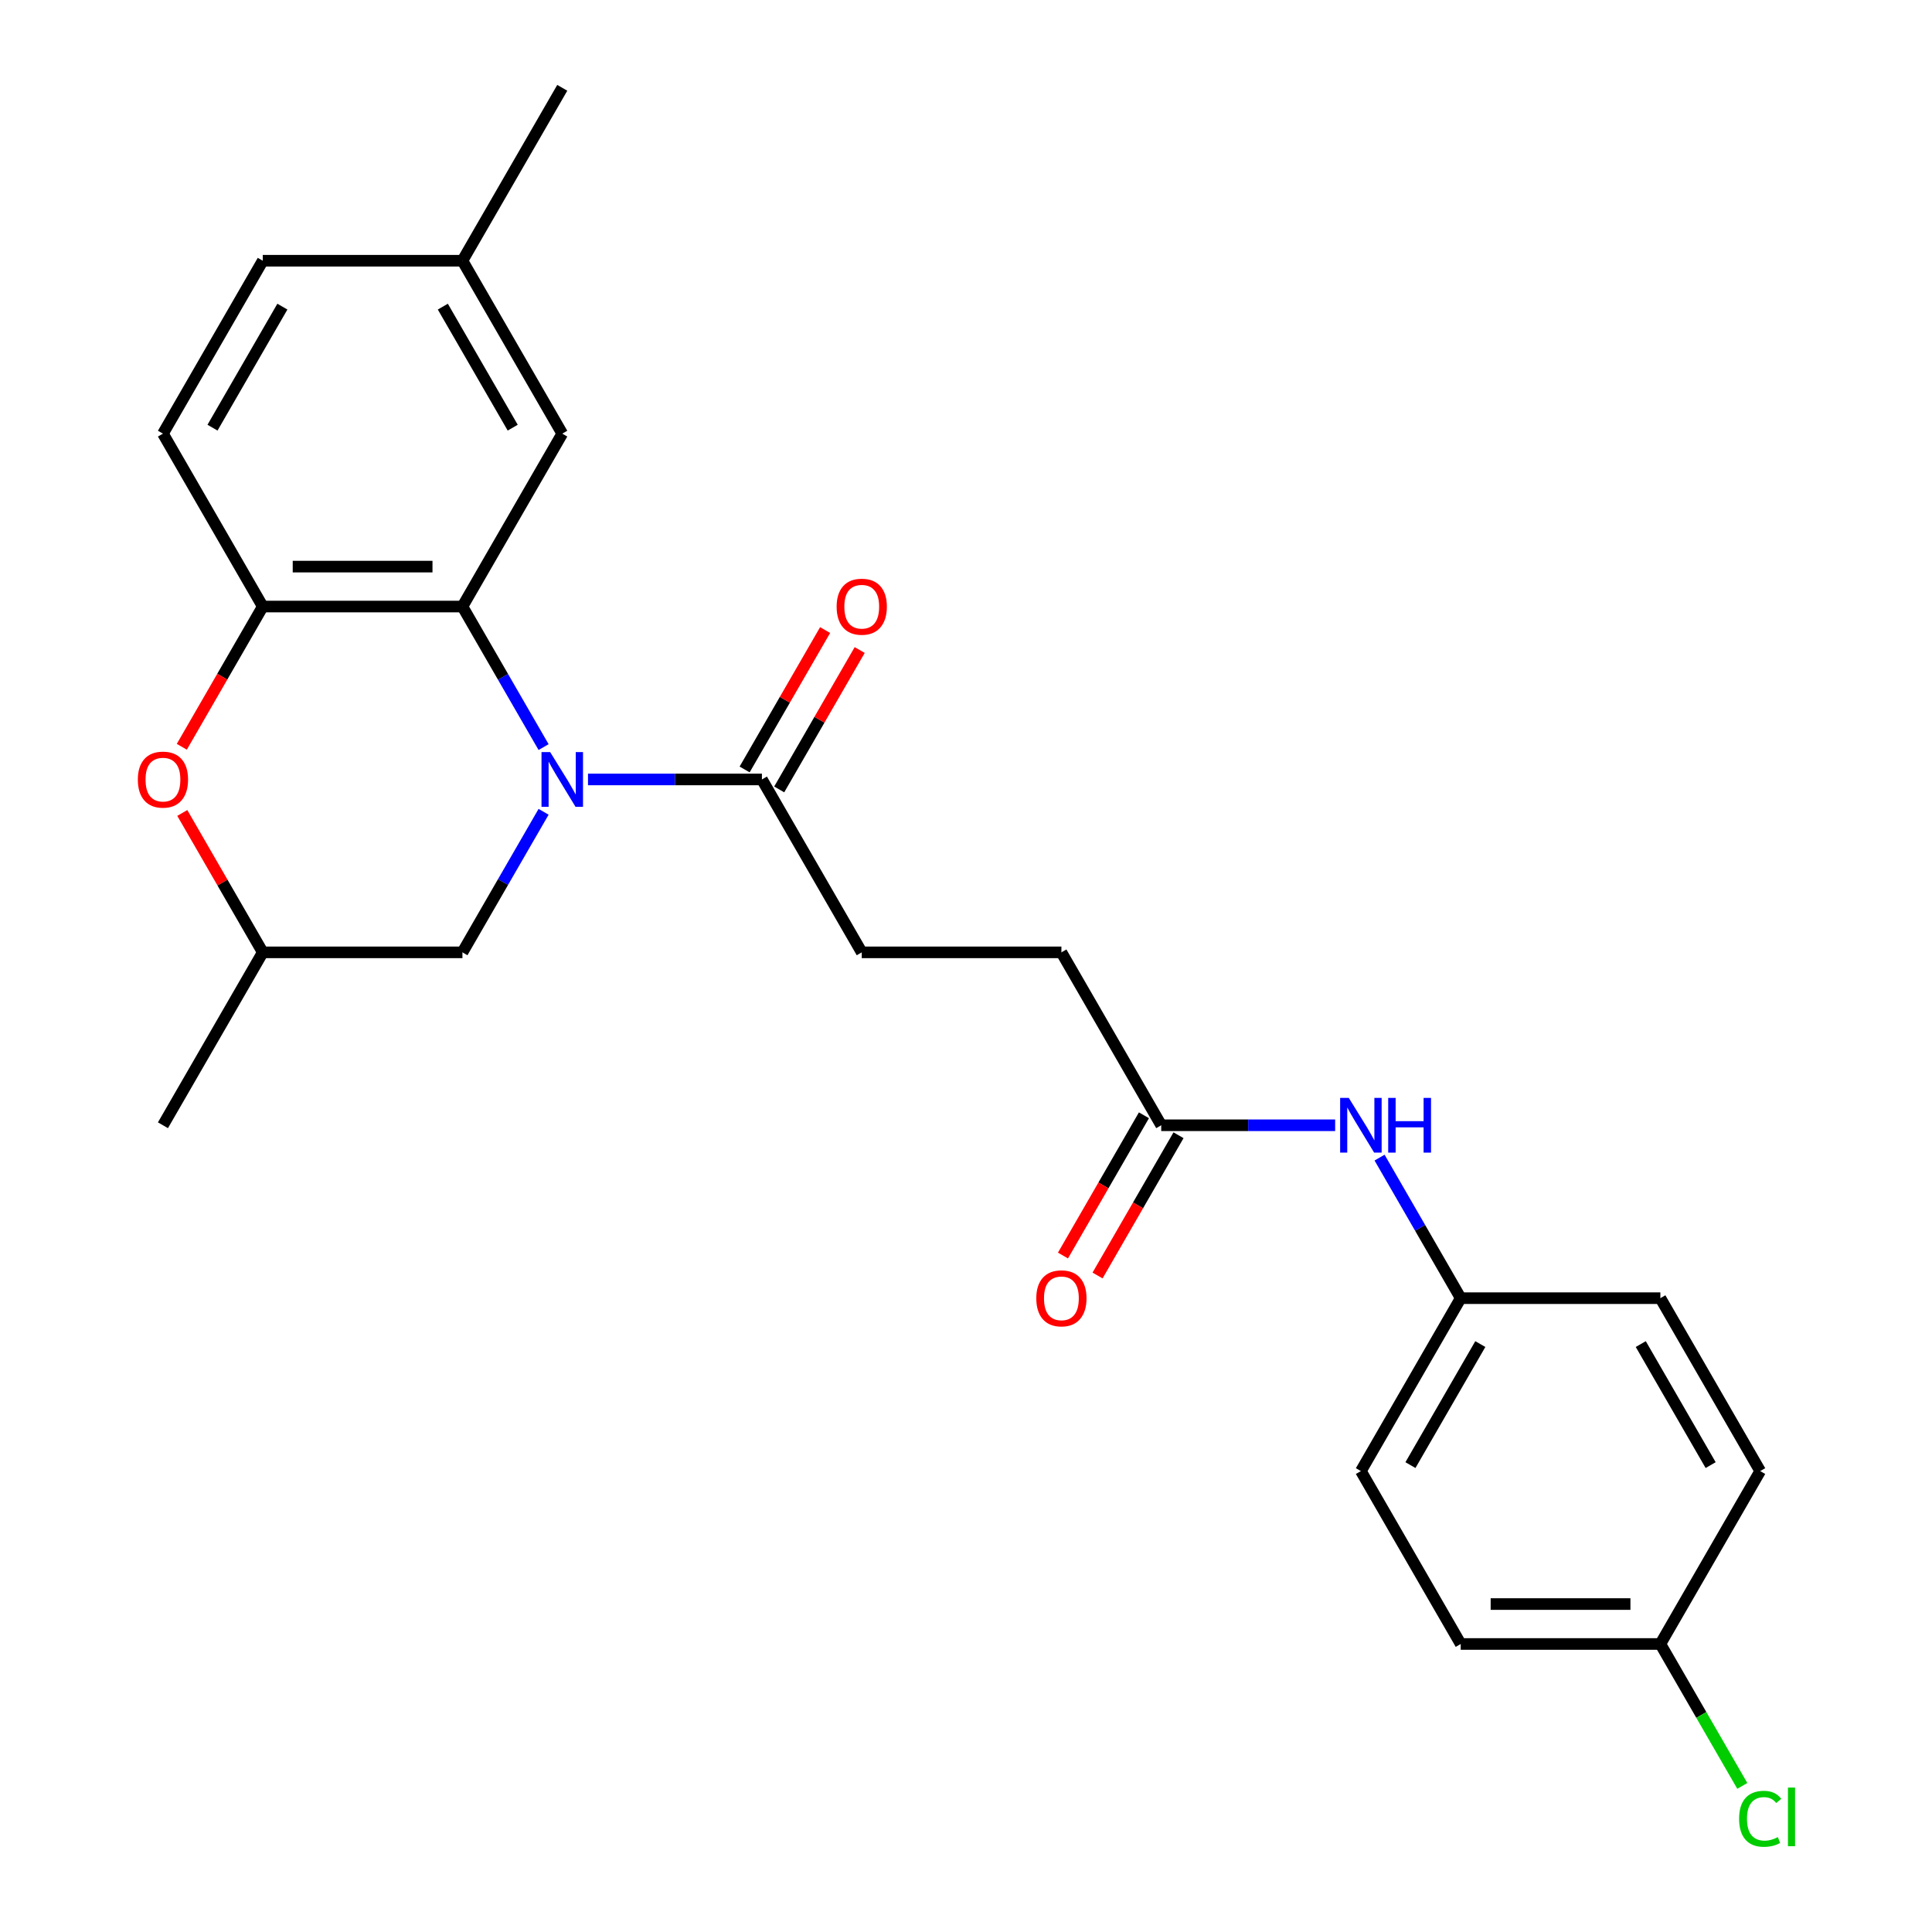 <?xml version='1.0' encoding='iso-8859-1'?>
<svg version='1.1' baseProfile='full'
              xmlns='http://www.w3.org/2000/svg'
                      xmlns:rdkit='http://www.rdkit.org/xml'
                      xmlns:xlink='http://www.w3.org/1999/xlink'
                  xml:space='preserve'
width='1000px' height='1000px' viewBox='0 0 1000 1000'>
<!-- END OF HEADER -->
<rect style='opacity:1.0;fill:#FFFFFF;stroke:none' width='1000' height='1000' x='0' y='0'> </rect>
<path class='bond-0' d='M 281.359,386.698 L 260.357,350.321' style='fill:none;fill-rule:evenodd;stroke:#0000FF;stroke-width:6px;stroke-linecap:butt;stroke-linejoin:miter;stroke-opacity:1' />
<path class='bond-0' d='M 260.357,350.321 L 239.355,313.945' style='fill:none;fill-rule:evenodd;stroke:#000000;stroke-width:6px;stroke-linecap:butt;stroke-linejoin:miter;stroke-opacity:1' />
<path class='bond-1' d='M 304.349,403.441 L 349.359,403.441' style='fill:none;fill-rule:evenodd;stroke:#0000FF;stroke-width:6px;stroke-linecap:butt;stroke-linejoin:miter;stroke-opacity:1' />
<path class='bond-1' d='M 349.359,403.441 L 394.368,403.441' style='fill:none;fill-rule:evenodd;stroke:#000000;stroke-width:6px;stroke-linecap:butt;stroke-linejoin:miter;stroke-opacity:1' />
<path class='bond-2' d='M 281.359,420.185 L 260.357,456.561' style='fill:none;fill-rule:evenodd;stroke:#0000FF;stroke-width:6px;stroke-linecap:butt;stroke-linejoin:miter;stroke-opacity:1' />
<path class='bond-2' d='M 260.357,456.561 L 239.355,492.938' style='fill:none;fill-rule:evenodd;stroke:#000000;stroke-width:6px;stroke-linecap:butt;stroke-linejoin:miter;stroke-opacity:1' />
<path class='bond-3' d='M 239.355,313.945 L 136.013,313.945' style='fill:none;fill-rule:evenodd;stroke:#000000;stroke-width:6px;stroke-linecap:butt;stroke-linejoin:miter;stroke-opacity:1' />
<path class='bond-3' d='M 223.854,293.276 L 151.514,293.276' style='fill:none;fill-rule:evenodd;stroke:#000000;stroke-width:6px;stroke-linecap:butt;stroke-linejoin:miter;stroke-opacity:1' />
<path class='bond-4' d='M 239.355,313.945 L 291.026,224.448' style='fill:none;fill-rule:evenodd;stroke:#000000;stroke-width:6px;stroke-linecap:butt;stroke-linejoin:miter;stroke-opacity:1' />
<path class='bond-5' d='M 136.013,313.945 L 84.342,224.448' style='fill:none;fill-rule:evenodd;stroke:#000000;stroke-width:6px;stroke-linecap:butt;stroke-linejoin:miter;stroke-opacity:1' />
<path class='bond-6' d='M 136.013,313.945 L 115.057,350.241' style='fill:none;fill-rule:evenodd;stroke:#000000;stroke-width:6px;stroke-linecap:butt;stroke-linejoin:miter;stroke-opacity:1' />
<path class='bond-6' d='M 115.057,350.241 L 94.101,386.538' style='fill:none;fill-rule:evenodd;stroke:#FF0000;stroke-width:6px;stroke-linecap:butt;stroke-linejoin:miter;stroke-opacity:1' />
<path class='bond-7' d='M 403.317,408.608 L 424.146,372.532' style='fill:none;fill-rule:evenodd;stroke:#000000;stroke-width:6px;stroke-linecap:butt;stroke-linejoin:miter;stroke-opacity:1' />
<path class='bond-7' d='M 424.146,372.532 L 444.975,336.455' style='fill:none;fill-rule:evenodd;stroke:#FF0000;stroke-width:6px;stroke-linecap:butt;stroke-linejoin:miter;stroke-opacity:1' />
<path class='bond-7' d='M 385.418,398.274 L 406.247,362.198' style='fill:none;fill-rule:evenodd;stroke:#000000;stroke-width:6px;stroke-linecap:butt;stroke-linejoin:miter;stroke-opacity:1' />
<path class='bond-7' d='M 406.247,362.198 L 427.076,326.121' style='fill:none;fill-rule:evenodd;stroke:#FF0000;stroke-width:6px;stroke-linecap:butt;stroke-linejoin:miter;stroke-opacity:1' />
<path class='bond-8' d='M 394.368,403.441 L 446.039,492.938' style='fill:none;fill-rule:evenodd;stroke:#000000;stroke-width:6px;stroke-linecap:butt;stroke-linejoin:miter;stroke-opacity:1' />
<path class='bond-9' d='M 94.355,420.785 L 115.184,456.861' style='fill:none;fill-rule:evenodd;stroke:#FF0000;stroke-width:6px;stroke-linecap:butt;stroke-linejoin:miter;stroke-opacity:1' />
<path class='bond-9' d='M 115.184,456.861 L 136.013,492.938' style='fill:none;fill-rule:evenodd;stroke:#000000;stroke-width:6px;stroke-linecap:butt;stroke-linejoin:miter;stroke-opacity:1' />
<path class='bond-10' d='M 239.355,492.938 L 136.013,492.938' style='fill:none;fill-rule:evenodd;stroke:#000000;stroke-width:6px;stroke-linecap:butt;stroke-linejoin:miter;stroke-opacity:1' />
<path class='bond-11' d='M 601.052,582.435 L 549.381,492.938' style='fill:none;fill-rule:evenodd;stroke:#000000;stroke-width:6px;stroke-linecap:butt;stroke-linejoin:miter;stroke-opacity:1' />
<path class='bond-12' d='M 601.052,582.435 L 646.061,582.435' style='fill:none;fill-rule:evenodd;stroke:#000000;stroke-width:6px;stroke-linecap:butt;stroke-linejoin:miter;stroke-opacity:1' />
<path class='bond-12' d='M 646.061,582.435 L 691.07,582.435' style='fill:none;fill-rule:evenodd;stroke:#0000FF;stroke-width:6px;stroke-linecap:butt;stroke-linejoin:miter;stroke-opacity:1' />
<path class='bond-13' d='M 592.102,577.268 L 571.146,613.564' style='fill:none;fill-rule:evenodd;stroke:#000000;stroke-width:6px;stroke-linecap:butt;stroke-linejoin:miter;stroke-opacity:1' />
<path class='bond-13' d='M 571.146,613.564 L 550.19,649.861' style='fill:none;fill-rule:evenodd;stroke:#FF0000;stroke-width:6px;stroke-linecap:butt;stroke-linejoin:miter;stroke-opacity:1' />
<path class='bond-13' d='M 610.001,587.602 L 589.045,623.898' style='fill:none;fill-rule:evenodd;stroke:#000000;stroke-width:6px;stroke-linecap:butt;stroke-linejoin:miter;stroke-opacity:1' />
<path class='bond-13' d='M 589.045,623.898 L 568.09,660.195' style='fill:none;fill-rule:evenodd;stroke:#FF0000;stroke-width:6px;stroke-linecap:butt;stroke-linejoin:miter;stroke-opacity:1' />
<path class='bond-14' d='M 291.026,224.448 L 239.355,134.951' style='fill:none;fill-rule:evenodd;stroke:#000000;stroke-width:6px;stroke-linecap:butt;stroke-linejoin:miter;stroke-opacity:1' />
<path class='bond-14' d='M 265.376,221.358 L 229.206,158.71' style='fill:none;fill-rule:evenodd;stroke:#000000;stroke-width:6px;stroke-linecap:butt;stroke-linejoin:miter;stroke-opacity:1' />
<path class='bond-15' d='M 714.06,599.178 L 735.062,635.555' style='fill:none;fill-rule:evenodd;stroke:#0000FF;stroke-width:6px;stroke-linecap:butt;stroke-linejoin:miter;stroke-opacity:1' />
<path class='bond-15' d='M 735.062,635.555 L 756.064,671.931' style='fill:none;fill-rule:evenodd;stroke:#000000;stroke-width:6px;stroke-linecap:butt;stroke-linejoin:miter;stroke-opacity:1' />
<path class='bond-16' d='M 136.013,492.938 L 84.342,582.435' style='fill:none;fill-rule:evenodd;stroke:#000000;stroke-width:6px;stroke-linecap:butt;stroke-linejoin:miter;stroke-opacity:1' />
<path class='bond-17' d='M 446.039,492.938 L 549.381,492.938' style='fill:none;fill-rule:evenodd;stroke:#000000;stroke-width:6px;stroke-linecap:butt;stroke-linejoin:miter;stroke-opacity:1' />
<path class='bond-18' d='M 84.342,224.448 L 136.013,134.951' style='fill:none;fill-rule:evenodd;stroke:#000000;stroke-width:6px;stroke-linecap:butt;stroke-linejoin:miter;stroke-opacity:1' />
<path class='bond-18' d='M 109.992,221.358 L 146.162,158.71' style='fill:none;fill-rule:evenodd;stroke:#000000;stroke-width:6px;stroke-linecap:butt;stroke-linejoin:miter;stroke-opacity:1' />
<path class='bond-19' d='M 756.064,671.931 L 859.406,671.931' style='fill:none;fill-rule:evenodd;stroke:#000000;stroke-width:6px;stroke-linecap:butt;stroke-linejoin:miter;stroke-opacity:1' />
<path class='bond-20' d='M 756.064,671.931 L 704.393,761.428' style='fill:none;fill-rule:evenodd;stroke:#000000;stroke-width:6px;stroke-linecap:butt;stroke-linejoin:miter;stroke-opacity:1' />
<path class='bond-20' d='M 766.213,695.69 L 730.043,758.338' style='fill:none;fill-rule:evenodd;stroke:#000000;stroke-width:6px;stroke-linecap:butt;stroke-linejoin:miter;stroke-opacity:1' />
<path class='bond-21' d='M 239.355,134.951 L 136.013,134.951' style='fill:none;fill-rule:evenodd;stroke:#000000;stroke-width:6px;stroke-linecap:butt;stroke-linejoin:miter;stroke-opacity:1' />
<path class='bond-22' d='M 239.355,134.951 L 291.026,45.455' style='fill:none;fill-rule:evenodd;stroke:#000000;stroke-width:6px;stroke-linecap:butt;stroke-linejoin:miter;stroke-opacity:1' />
<path class='bond-23' d='M 859.406,850.925 L 756.064,850.925' style='fill:none;fill-rule:evenodd;stroke:#000000;stroke-width:6px;stroke-linecap:butt;stroke-linejoin:miter;stroke-opacity:1' />
<path class='bond-23' d='M 843.905,830.256 L 771.566,830.256' style='fill:none;fill-rule:evenodd;stroke:#000000;stroke-width:6px;stroke-linecap:butt;stroke-linejoin:miter;stroke-opacity:1' />
<path class='bond-24' d='M 859.406,850.925 L 880.61,887.651' style='fill:none;fill-rule:evenodd;stroke:#000000;stroke-width:6px;stroke-linecap:butt;stroke-linejoin:miter;stroke-opacity:1' />
<path class='bond-24' d='M 880.61,887.651 L 901.814,924.378' style='fill:none;fill-rule:evenodd;stroke:#00CC00;stroke-width:6px;stroke-linecap:butt;stroke-linejoin:miter;stroke-opacity:1' />
<path class='bond-25' d='M 859.406,850.925 L 911.077,761.428' style='fill:none;fill-rule:evenodd;stroke:#000000;stroke-width:6px;stroke-linecap:butt;stroke-linejoin:miter;stroke-opacity:1' />
<path class='bond-26' d='M 859.406,671.931 L 911.077,761.428' style='fill:none;fill-rule:evenodd;stroke:#000000;stroke-width:6px;stroke-linecap:butt;stroke-linejoin:miter;stroke-opacity:1' />
<path class='bond-26' d='M 849.258,695.69 L 885.427,758.338' style='fill:none;fill-rule:evenodd;stroke:#000000;stroke-width:6px;stroke-linecap:butt;stroke-linejoin:miter;stroke-opacity:1' />
<path class='bond-27' d='M 704.393,761.428 L 756.064,850.925' style='fill:none;fill-rule:evenodd;stroke:#000000;stroke-width:6px;stroke-linecap:butt;stroke-linejoin:miter;stroke-opacity:1' />
<path  class='atom-0' d='M 284.766 389.281
L 294.046 404.281
Q 294.966 405.761, 296.446 408.441
Q 297.926 411.121, 298.006 411.281
L 298.006 389.281
L 301.766 389.281
L 301.766 417.601
L 297.886 417.601
L 287.926 401.201
Q 286.766 399.281, 285.526 397.081
Q 284.326 394.881, 283.966 394.201
L 283.966 417.601
L 280.286 417.601
L 280.286 389.281
L 284.766 389.281
' fill='#0000FF'/>
<path  class='atom-4' d='M 71.342 403.521
Q 71.342 396.721, 74.702 392.921
Q 78.062 389.121, 84.342 389.121
Q 90.622 389.121, 93.982 392.921
Q 97.342 396.721, 97.342 403.521
Q 97.342 410.401, 93.942 414.321
Q 90.542 418.201, 84.342 418.201
Q 78.102 418.201, 74.702 414.321
Q 71.342 410.441, 71.342 403.521
M 84.342 415.001
Q 88.662 415.001, 90.982 412.121
Q 93.342 409.201, 93.342 403.521
Q 93.342 397.961, 90.982 395.161
Q 88.662 392.321, 84.342 392.321
Q 80.022 392.321, 77.662 395.121
Q 75.342 397.921, 75.342 403.521
Q 75.342 409.241, 77.662 412.121
Q 80.022 415.001, 84.342 415.001
' fill='#FF0000'/>
<path  class='atom-8' d='M 698.133 568.275
L 707.413 583.275
Q 708.333 584.755, 709.813 587.435
Q 711.293 590.115, 711.373 590.275
L 711.373 568.275
L 715.133 568.275
L 715.133 596.595
L 711.253 596.595
L 701.293 580.195
Q 700.133 578.275, 698.893 576.075
Q 697.693 573.875, 697.333 573.195
L 697.333 596.595
L 693.653 596.595
L 693.653 568.275
L 698.133 568.275
' fill='#0000FF'/>
<path  class='atom-8' d='M 718.533 568.275
L 722.373 568.275
L 722.373 580.315
L 736.853 580.315
L 736.853 568.275
L 740.693 568.275
L 740.693 596.595
L 736.853 596.595
L 736.853 583.515
L 722.373 583.515
L 722.373 596.595
L 718.533 596.595
L 718.533 568.275
' fill='#0000FF'/>
<path  class='atom-10' d='M 433.039 314.025
Q 433.039 307.225, 436.399 303.425
Q 439.759 299.625, 446.039 299.625
Q 452.319 299.625, 455.679 303.425
Q 459.039 307.225, 459.039 314.025
Q 459.039 320.905, 455.639 324.825
Q 452.239 328.705, 446.039 328.705
Q 439.799 328.705, 436.399 324.825
Q 433.039 320.945, 433.039 314.025
M 446.039 325.505
Q 450.359 325.505, 452.679 322.625
Q 455.039 319.705, 455.039 314.025
Q 455.039 308.465, 452.679 305.665
Q 450.359 302.825, 446.039 302.825
Q 441.719 302.825, 439.359 305.625
Q 437.039 308.425, 437.039 314.025
Q 437.039 319.745, 439.359 322.625
Q 441.719 325.505, 446.039 325.505
' fill='#FF0000'/>
<path  class='atom-13' d='M 536.381 672.011
Q 536.381 665.211, 539.741 661.411
Q 543.101 657.611, 549.381 657.611
Q 555.661 657.611, 559.021 661.411
Q 562.381 665.211, 562.381 672.011
Q 562.381 678.891, 558.981 682.811
Q 555.581 686.691, 549.381 686.691
Q 543.141 686.691, 539.741 682.811
Q 536.381 678.931, 536.381 672.011
M 549.381 683.491
Q 553.701 683.491, 556.021 680.611
Q 558.381 677.691, 558.381 672.011
Q 558.381 666.451, 556.021 663.651
Q 553.701 660.811, 549.381 660.811
Q 545.061 660.811, 542.701 663.611
Q 540.381 666.411, 540.381 672.011
Q 540.381 677.731, 542.701 680.611
Q 545.061 683.491, 549.381 683.491
' fill='#FF0000'/>
<path  class='atom-19' d='M 900.157 941.402
Q 900.157 934.362, 903.437 930.682
Q 906.757 926.962, 913.037 926.962
Q 918.877 926.962, 921.997 931.082
L 919.357 933.242
Q 917.077 930.242, 913.037 930.242
Q 908.757 930.242, 906.477 933.122
Q 904.237 935.962, 904.237 941.402
Q 904.237 947.002, 906.557 949.882
Q 908.917 952.762, 913.477 952.762
Q 916.597 952.762, 920.237 950.882
L 921.357 953.882
Q 919.877 954.842, 917.637 955.402
Q 915.397 955.962, 912.917 955.962
Q 906.757 955.962, 903.437 952.202
Q 900.157 948.442, 900.157 941.402
' fill='#00CC00'/>
<path  class='atom-19' d='M 925.437 925.242
L 929.117 925.242
L 929.117 955.602
L 925.437 955.602
L 925.437 925.242
' fill='#00CC00'/>
</svg>

